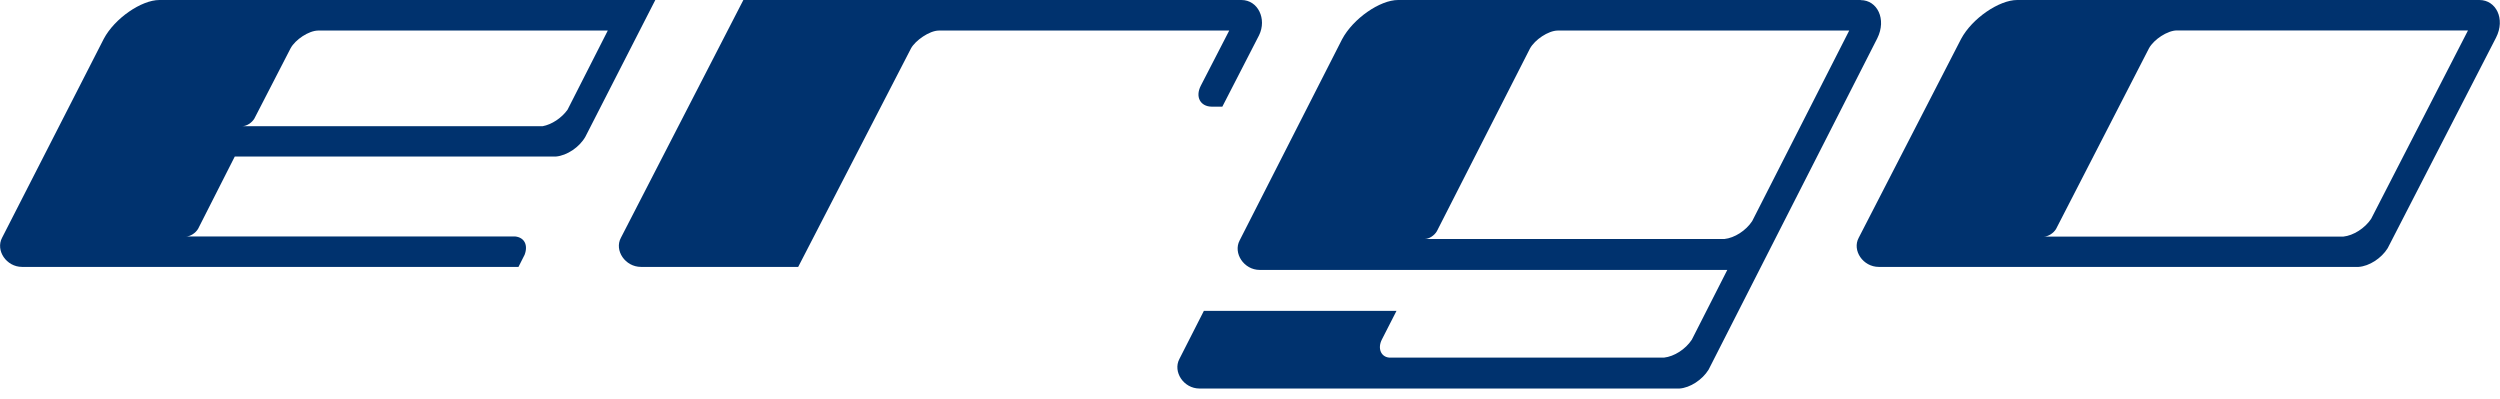 <svg xmlns="http://www.w3.org/2000/svg" id="Ebene_1" version="1.1" width="207" height="33" viewBox="0 0 207 33"><defs><style>.st0{fill:#00326e}</style></defs><g id="CD_x2F_Logo"><path id="Shape" d="M54.26 0H13.2c-1.49 0-3.71 1.52-4.61 3.22L.17 19.69c-.55 1.04.35 2.41 1.66 2.41h41.1l.51-1.01c.3-.8-.02-1.43-.78-1.51H15.4c.36 0 .79-.28 1-.63l3.04-5.99h26.6c.9-.08 1.94-.77 2.43-1.64L54.26 0Zm-3.93 2.52-3.34 6.57c-.49.68-1.3 1.22-2.06 1.36H20.05c.37 0 .8-.28 1.01-.63l3-5.82c.39-.72 1.5-1.46 2.28-1.47h23.99Z" class="st0"/><path id="Path" d="M102.8 0H61.55L51.41 19.69c-.56 1.04.35 2.41 1.67 2.41h13.01l9.34-18.09c.35-.65 1.53-1.48 2.31-1.48h24.04l-2.35 4.56c-.49.95-.02 1.72.87 1.74h.91l3.04-5.91c.66-1.35-.09-2.92-1.46-2.92Z" class="st0"/><path id="Shape1" d="M205.32 0h-38.3c-1.49 0-3.73 1.52-4.64 3.22l-8.48 16.47c-.56 1.04.35 2.41 1.67 2.41h39.72c.88-.06 1.89-.71 2.41-1.55l8.97-17.43c.8-1.57-.01-3.12-1.37-3.12Zm-.97 2.52-8.02 15.6c-.52.78-1.46 1.38-2.3 1.47h-24.8c.36 0 .8-.28 1.01-.63l7.7-14.97c.4-.72 1.51-1.46 2.3-1.47h24.12Z" class="st0" data-name="Shape"/><path id="Shape2" d="M154.08 0h-38.32c-1.5 0-3.73 1.54-4.64 3.26l-8.48 16.65c-.55 1.05.35 2.44 1.67 2.44h38.71l-2.94 5.78c-.52.79-1.46 1.39-2.3 1.48h-22.75c-.7-.06-.98-.78-.61-1.5l1.21-2.37H99.68l-2.03 3.99c-.55 1.05.35 2.44 1.67 2.44h39.74c.88-.06 1.89-.72 2.41-1.56l5.03-9.88 8.94-17.56c.79-1.59-.01-3.16-1.37-3.16Zm-.97 2.54-8.03 15.77c-.52.79-1.46 1.39-2.3 1.48h-24.82c.36 0 .8-.28 1.01-.64l7.71-15.13c.4-.73 1.51-1.48 2.3-1.49h24.14Z" class="st0" data-name="Shape"/></g></svg>